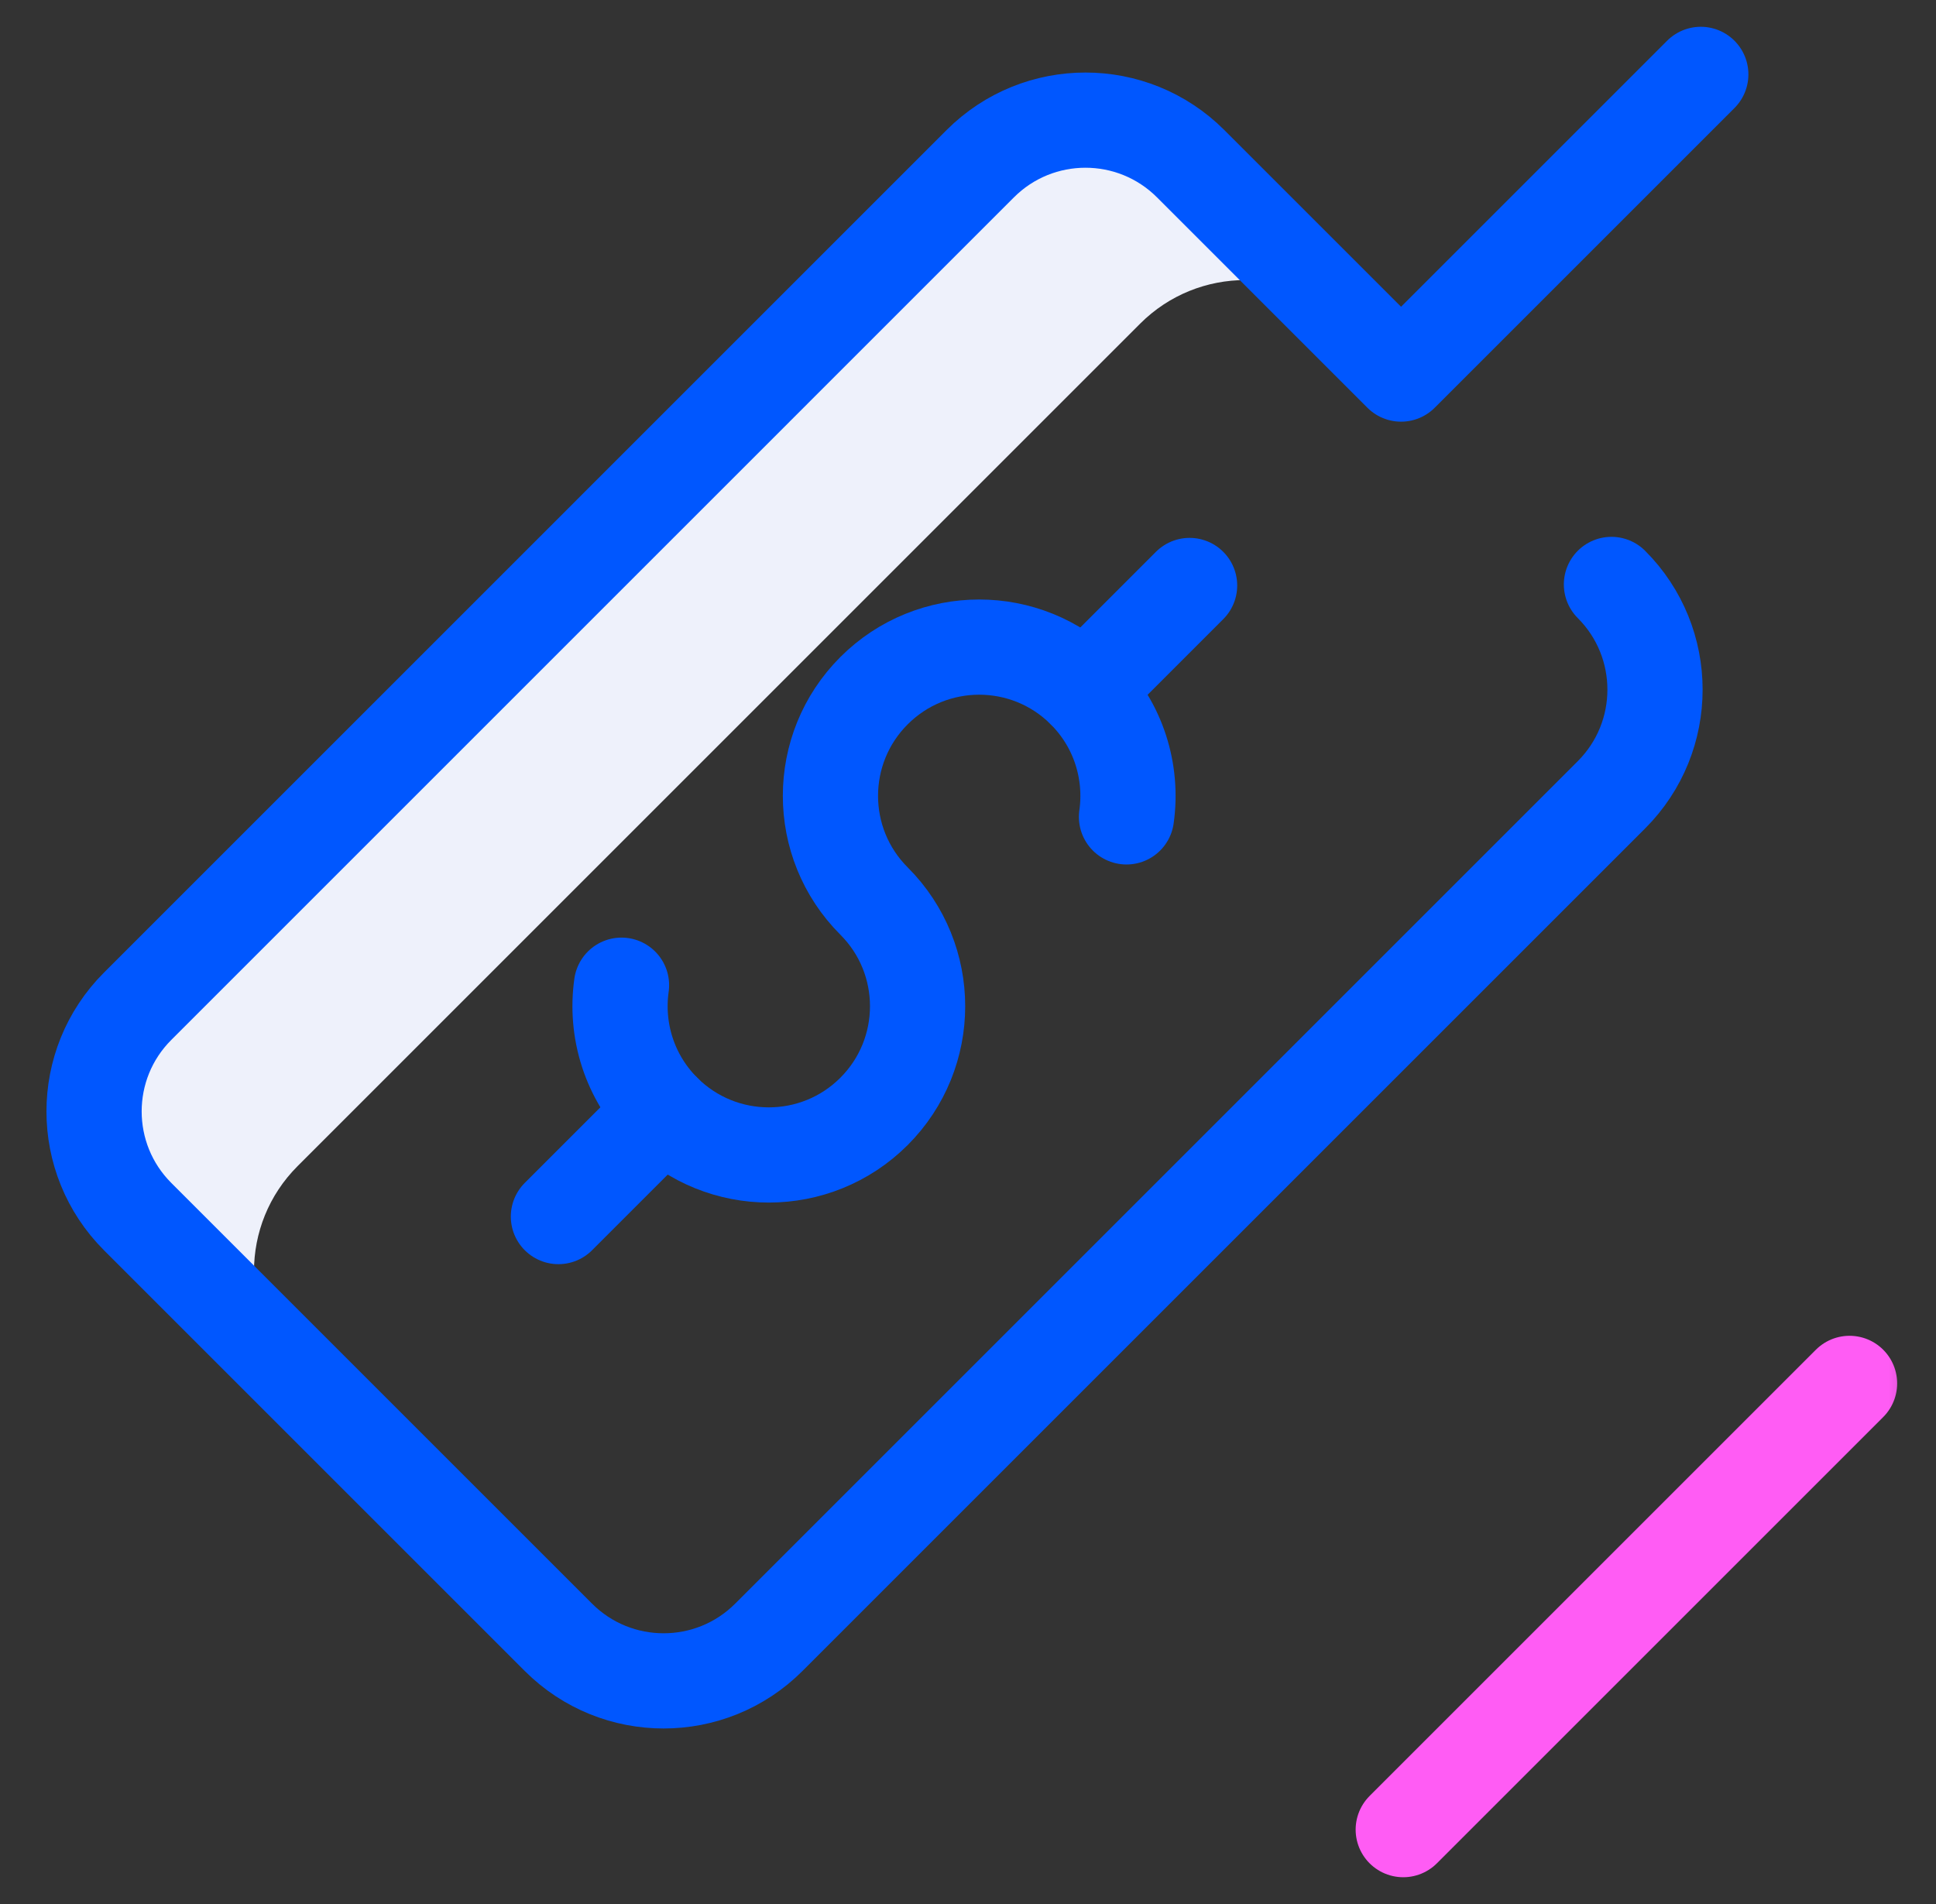 <svg width="61" height="60" viewBox="0 0 61 60" fill="none" xmlns="http://www.w3.org/2000/svg">
<rect x="0" y="0" width="61" height="60" fill="#333333" stroke="none"/>
<g clip-path="url(#clip0_862_1079)">
<g clip-path="url(#clip1_862_1079)">
<g clip-path="url(#clip2_862_1079)">
<mask id="mask0_862_1079" style="mask-type:luminance" maskUnits="userSpaceOnUse" x="0" y="0" width="61" height="60">
<path d="M60.62 0H0.62V60H60.62V0Z" fill="white"/>
</mask>
<g mask="url(#mask0_862_1079)">
<path d="M9.376 36.748L35.925 10.198C37.756 8.368 40.724 8.368 42.555 10.198L37.516 5.159C35.685 3.328 32.717 3.328 30.886 5.159L4.337 31.709C2.506 33.539 2.506 36.507 4.337 38.338L9.376 43.377C7.545 41.546 7.545 38.578 9.376 36.748Z" fill="#EEF1FB"/>
<path d="M50.774 18.417C52.604 20.248 52.604 23.216 50.774 25.046L24.224 51.596C22.393 53.426 19.425 53.426 17.595 51.596L4.337 38.338C2.506 36.507 2.506 33.539 4.337 31.709L30.886 5.159C32.717 3.328 35.685 3.328 37.516 5.159L44.145 11.788L53.589 2.344" stroke="#0057FF" stroke-width="3" stroke-miterlimit="10" stroke-linecap="round" stroke-linejoin="round"/>
<path d="M19.583 31.046C19.383 32.455 19.825 33.939 20.909 35.023C22.74 36.853 25.708 36.853 27.539 35.023C29.369 33.192 29.369 30.224 27.539 28.394C25.708 26.563 25.708 23.595 27.539 21.765C29.369 19.934 32.337 19.934 34.168 21.765C35.252 22.849 35.694 24.332 35.494 25.742" stroke="#0057FF" stroke-width="3" stroke-miterlimit="10" stroke-linecap="round" stroke-linejoin="round"/>
<path d="M17.595 38.337L20.909 35.023" stroke="#0057FF" stroke-width="3" stroke-miterlimit="10" stroke-linecap="round" stroke-linejoin="round"/>
<path d="M34.168 21.765L37.482 18.45" stroke="#0057FF" stroke-width="3" stroke-miterlimit="10" stroke-linecap="round" stroke-linejoin="round"/>
<path d="M44.214 57.656L58.276 43.594" stroke="#FF5CF4" stroke-width="3" stroke-miterlimit="10" stroke-linecap="round" stroke-linejoin="round"/>
</g>
</g>
</g>
</g>
<defs>
<clipPath id="clip0_862_1079">
<rect width="60" height="60" fill="white" transform="translate(0.62)"/>
</clipPath>
<clipPath id="clip1_862_1079">
<rect width="60" height="60" fill="white" transform="translate(0.62)"/>
</clipPath>
<clipPath id="clip2_862_1079">
<rect width="60" height="60" fill="white" transform="translate(0.62)"/>
</clipPath>
</defs>
</svg>
